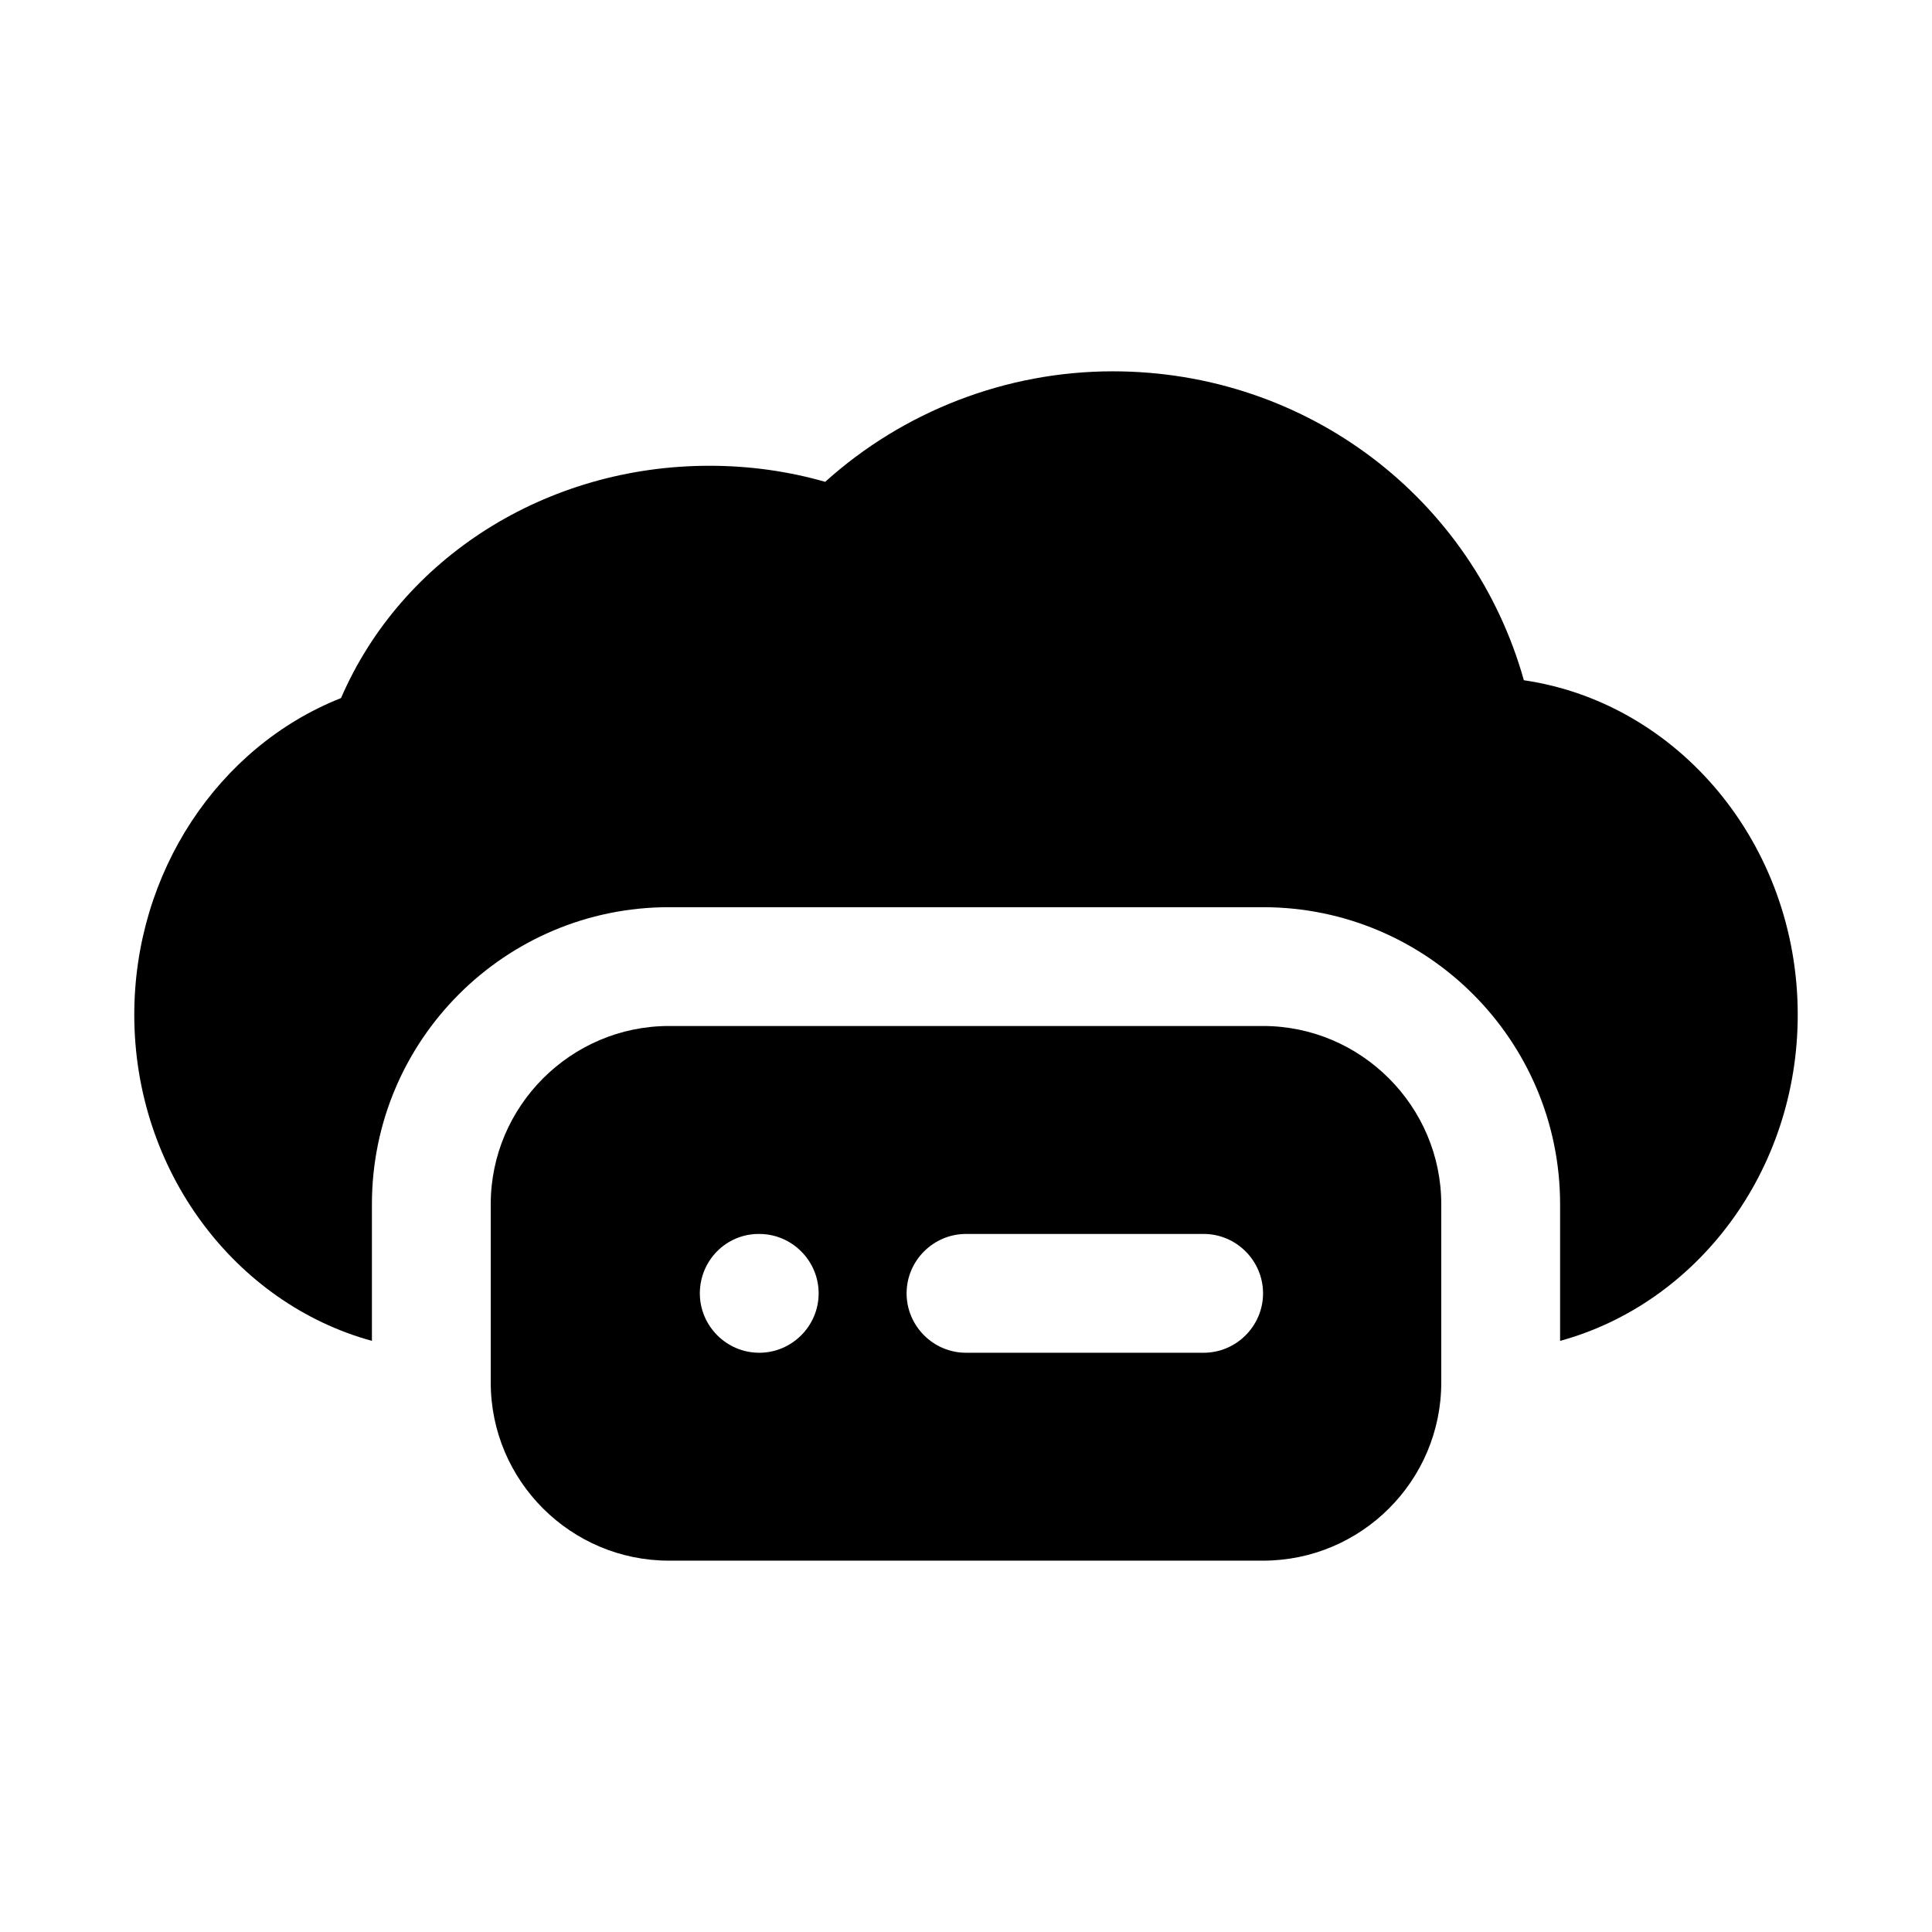 <?xml version="1.0" encoding="UTF-8"?>
<!-- Uploaded to: ICON Repo, www.svgrepo.com, Generator: ICON Repo Mixer Tools -->
<svg fill="#000000" width="800px" height="800px" version="1.1" viewBox="144 144 512 512" xmlns="http://www.w3.org/2000/svg">
 <g>
  <path d="m547.84 324.27c-13.539-48.176-57.465-81.867-108.95-81.867-28.184 0-55.418 10.547-76.203 29.285-9.918-2.836-20.152-4.254-30.699-4.254-43.297 0-81.555 24.402-97.613 61.559-32.59 12.91-54.789 46.289-54.789 83.918 0 41.406 26.766 76.516 62.977 86.434v-36.211c0-43.453 35.266-78.719 78.719-78.719h157.44c43.453 0 78.719 35.266 78.719 78.719v36.211c36.211-9.918 62.977-44.871 62.977-86.434 0-45.188-31.645-82.656-72.578-88.641z"/>
  <path d="m478.72 415.9h-157.44c-25.977 0-47.23 21.254-47.23 47.23v47.23c0 26.137 21.254 47.23 47.23 47.23h157.44c25.977 0 47.23-21.098 47.23-47.23v-47.23c0-25.973-21.254-47.23-47.23-47.23zm0 70.852c0 8.66-7.086 15.742-15.742 15.742h-62.977c-8.66 0-15.742-7.086-15.742-15.742 0-8.66 7.086-15.742 15.742-15.742h62.977c8.656-0.004 15.742 7.082 15.742 15.742zm-117.77 0c0 8.66-7.086 15.742-15.742 15.742-8.66 0-15.742-7.086-15.742-15.742 0-8.66 6.926-15.742 15.586-15.742h0.156c8.656-0.004 15.742 7.082 15.742 15.742z"/>
 </g>
</svg>